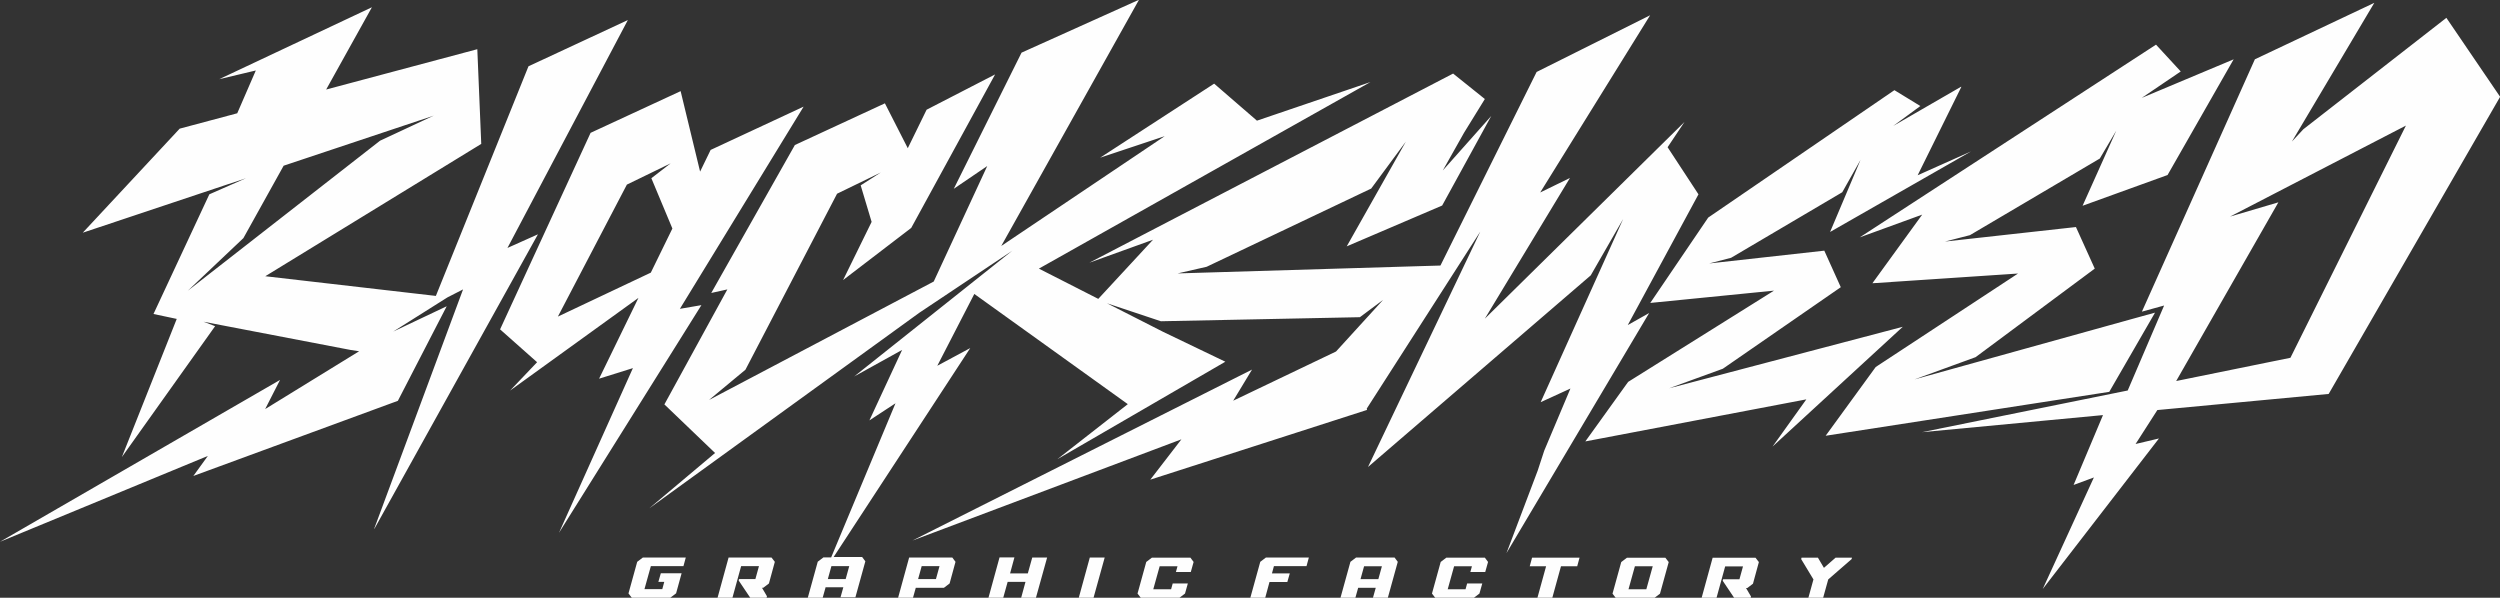 <svg xmlns="http://www.w3.org/2000/svg" xmlns:xlink="http://www.w3.org/1999/xlink" xmlns:xodm="http://www.corel.com/coreldraw/odm/2003" xml:space="preserve" width="50mm" height="11.955mm" style="shape-rendering:geometricPrecision; text-rendering:geometricPrecision; image-rendering:optimizeQuality; fill-rule:evenodd; clip-rule:evenodd" viewBox="0 0 203.27 48.6"><rect x="0" y="0" width="203.27" height="48.6" fill="#333333" stroke="none"/> <defs> <style type="text/css"> .fil0 {fill:#FEFEFE} </style> </defs> <g id="Layer_x0020_1">  <path class="fil0" d="M159.47 7.07l-3.55 7.18 4.34 -1.94 -11.46 6.55 2.48 -5.87 -1.49 2.64 -9.04 5.33 -1.78 0.46 9.36 -1.04 1.34 2.97 -9.59 6.63 -4.37 1.59 19 -5 -10.59 9.74 2.75 -3.84 -17.97 3.42 3.48 -4.84 11.86 -7.42 -10.06 1 4.71 -6.94 15.14 -10.36 2.11 1.29 -2.21 1.62 5.52 -3.19zm-104.51 41.18l-0.46 0.35 -3.13 0 -0.27 -0.35 0.71 -2.57 0.46 -0.35 3.49 0 -0.19 0.7 -2.65 0 -0.52 1.87 1.45 0 0.16 -0.59 -0.48 0 0.2 -0.7 1.69 0 -0.45 1.64zm6.99 -0.47l0.41 0.7 -0.03 0.12 -1.33 0 -0.94 -1.4 0.03 -0.12 1.33 0 0.29 -1.05 -1.45 0 -0.71 2.58 -1.21 0 0.9 -3.28 3.49 0 0.27 0.35 -0.48 1.76 -0.46 0.35 -0.12 0zm5.17 0l-0.23 0.82 -1.21 0 0.81 -2.93 0.46 -0.35 0.63 0 5.23 -12.53 -2.12 1.39 2.66 -5.73 -3.9 2.16 12.86 -10.23 -7.55 5.04 -21.97 15.91 5.35 -4.5 -4.12 -3.95 5.12 -9.35 -1.31 0.29 6.8 -12.03 7.32 -3.39 1.86 3.65 1.53 -3.13 5.57 -2.87 -6.82 12.48 -5.54 4.24 2.32 -4.73 -0.89 -2.97 1.64 -1.05 -3.56 1.73 -7.45 14.31 -2.96 2.46 18.27 -9.63 4.35 -9.39 -2.72 1.85 5.51 -11.07 9.55 -4.3 -11.2 20.02 0 -0 13.29 -8.93 -5.25 1.75 9.27 -6.02 3.48 3.01 9.23 -3.14 -26.96 15.17 4.83 2.46 4.45 -4.81 -5.18 1.87 29.58 -15.38 2.58 2.07 -1.69 2.74 -1.73 3.07 3.94 -4.43 -3.99 7.28 -7.76 3.32 4.81 -8.52 -2.82 3.82 -13.38 6.36 -2.36 0.54 19.66 -0.59 1.71 -0.05 7.82 -15.74 9.23 -4.61 -8.94 14.41 2.42 -1.18 -6.92 11.44 16.23 -15.99 -1.37 2.05 2.51 3.83 -5.75 10.63 1.74 -0.98 -11.6 19.52 2.54 -6.71 0.53 -1.62 2.13 -5.05 -2.42 1.11 6.71 -14.9 -2.64 4.59 -18.11 15.58 9.13 -19.14 -9.23 14.39 0.02 0.11 -17.62 5.67 2.53 -3.28 -21.87 8.23 27.61 -13.9 -1.53 2.53 8.36 -4 3.83 -4.2 -1.89 1.41 -16.18 0.33 -4.38 -1.46 4.56 2.32 5.06 2.43 -13.65 7.92 5.72 -4.47 -12.48 -8.96 -3.01 5.84 2.68 -1.44 -11.11 16.99 2.32 0 0.26 0.35 -0.81 2.93 -1.21 0 0.23 -0.82 -1.45 0zm1.64 -0.7l0.29 -1.05 -1.45 0 -0.29 1.05 1.45 0zm7.63 -1.05l-1.45 0 -0.29 1.05 1.45 0 0.29 -1.05zm-2.46 -0.7l3.5 0 0.26 0.35 -0.48 1.76 -0.46 0.35 -2.29 0 -0.23 0.82 -1.21 0 0.9 -3.28zm8.19 1.29l1.45 0 0.36 -1.29 1.21 0 -0.91 3.27 -1.2 0 0.35 -1.29 -1.45 0 -0.36 1.29 -1.2 0 0.9 -3.28 1.21 0 -0.35 1.29zm6.49 -1.29l1.21 0 -0.91 3.28 -1.2 0 0.9 -3.28zm6.76 2.11l1.21 0 -0.23 0.82 -0.46 0.35 -3.13 0 -0.27 -0.35 0.71 -2.57 0.46 -0.35 3.13 0 0.26 0.35 -0.23 0.82 -1.21 0 0.13 -0.47 -1.45 0 -0.52 1.87 1.45 0 0.13 -0.47zm11.05 -2.11l-0.19 0.7 -2.65 0 -0.16 0.59 1.45 0 -0.2 0.7 -1.45 0 -0.35 1.29 -1.21 0 0.81 -2.93 0.46 -0.35 3.5 0zm4.01 2.46l-0.23 0.82 -1.21 0 0.81 -2.93 0.46 -0.35 3.13 0 0.26 0.35 -0.81 2.93 -1.21 0 0.23 -0.82 -1.45 0zm1.64 -0.7l0.29 -1.05 -1.45 0 -0.29 1.05 1.45 0zm7.24 0.35l1.21 0 -0.23 0.82 -0.46 0.35 -3.13 0 -0.27 -0.35 0.71 -2.57 0.46 -0.35 3.13 0 0.26 0.35 -0.23 0.82 -1.21 0 0.13 -0.47 -1.45 0 -0.52 1.87 1.45 0 0.13 -0.47zm7.61 -1.4l-0.71 2.58 -1.21 0 0.71 -2.58 -1.33 0 0.19 -0.7 3.86 0 -0.19 0.7 -1.33 0zm7.59 2.58l-3.13 0 -0.27 -0.35 0.71 -2.57 0.46 -0.35 3.13 0 0.27 0.35 -0.71 2.57 -0.46 0.35zm-0.13 -2.58l-1.45 0 -0.52 1.87 1.45 0 0.52 -1.87zm7.58 1.76l0.41 0.7 -0.03 0.12 -1.33 0 -0.94 -1.4 0.03 -0.12 1.33 0 0.29 -1.05 -1.45 0 -0.71 2.58 -1.21 0 0.9 -3.28 3.49 0 0.27 0.35 -0.48 1.76 -0.46 0.35 -0.12 0zm5.48 -0.7l-0.99 -1.64 0.03 -0.12 1.33 0 0.49 0.83 0.95 -0.83 1.33 0 -0.03 0.12 -1.9 1.65 -0.42 1.51 -1.2 0 0.42 -1.52zm-117.02 -4.1l7.23 -19.47 -1.27 0.65 -4.41 2.78 4.35 -2.06 -3.97 7.69 -16.63 6.11 1.18 -1.63 -16.9 6.98 22.77 -13.16 -1.21 2.37 7.64 -4.7 -0.66 -0.1 -11.99 -2.3 -0 0 0.94 0.36 -7.58 10.64 4.46 -11.23 -1.89 -0.4 4.54 -9.73 2.98 -1.31 -0 0 -13.27 4.43 7.88 -8.46 4.68 -1.25 1.51 -3.48 -2.98 0.71 12.42 -5.85 -3.72 6.69 12.29 -3.28 0.32 7.7 -17.56 10.76 13.87 1.6 7.53 -18.67 8.08 -3.76 -9.79 18.53 2.48 -1.11 -13.29 23.93zm26.5 -29.06l-1.58 -6.53 -7.32 3.39 -7.36 15.98 3.01 2.67 -2.2 2.31 10.44 -7.54 -3.2 6.57 2.75 -0.86 -6.01 13.39 11.58 -18.51 -1.75 0.3 10.06 -16.44 -7.56 3.52 -0.85 1.75zm-4.01 8.23l-7.55 3.57 5.61 -10.73 3.56 -1.73 -1.57 1.21 1.71 4.09 -1.76 3.6zm-29.84 -8.7l12.2 -4.07 -4.37 2.04 -14.07 10.98 -1.56 1.22 4.52 -4.28 3.28 -5.9zm158.55 -8.66l-5.38 9.42 -6.91 2.5 2.74 -6.11 -1.34 2.27 -10.56 6.23 -2.03 0.52 10.65 -1.18 1.53 3.38 -9.69 7.2 -4.97 1.81 17.64 -4.9 1.92 -0.53 -3.72 6.44 -23.06 3.57 4.07 -5.59 11.57 -7.6 -11.84 0.79 4.05 -5.58 -5.08 1.85 24.09 -15.67 2.01 2.18 -3.17 2.15 7.48 -3.14zm-6.4 20.6l-1.92 0.53 1.92 -0.53zm-1.08 -0.04l9.2 -20.55 9.71 -4.59 -6.7 11.28 0.93 -1 11.63 -9.06 4.37 6.42 -13.94 24.16 -13.93 1.31 -1.77 2.76 1.9 -0.45 -9.45 12.24 4.16 -9.07 -1.65 0.61 2.39 -5.68 -14.72 1.39 16.73 -3.39 2.96 -6.91 -1.81 0.5zm2.8 5.61l9.29 -1.89 9.39 -18.88 -14.3 7.4 3.93 -1.16 -8.31 14.53z"></path> </g> </svg>